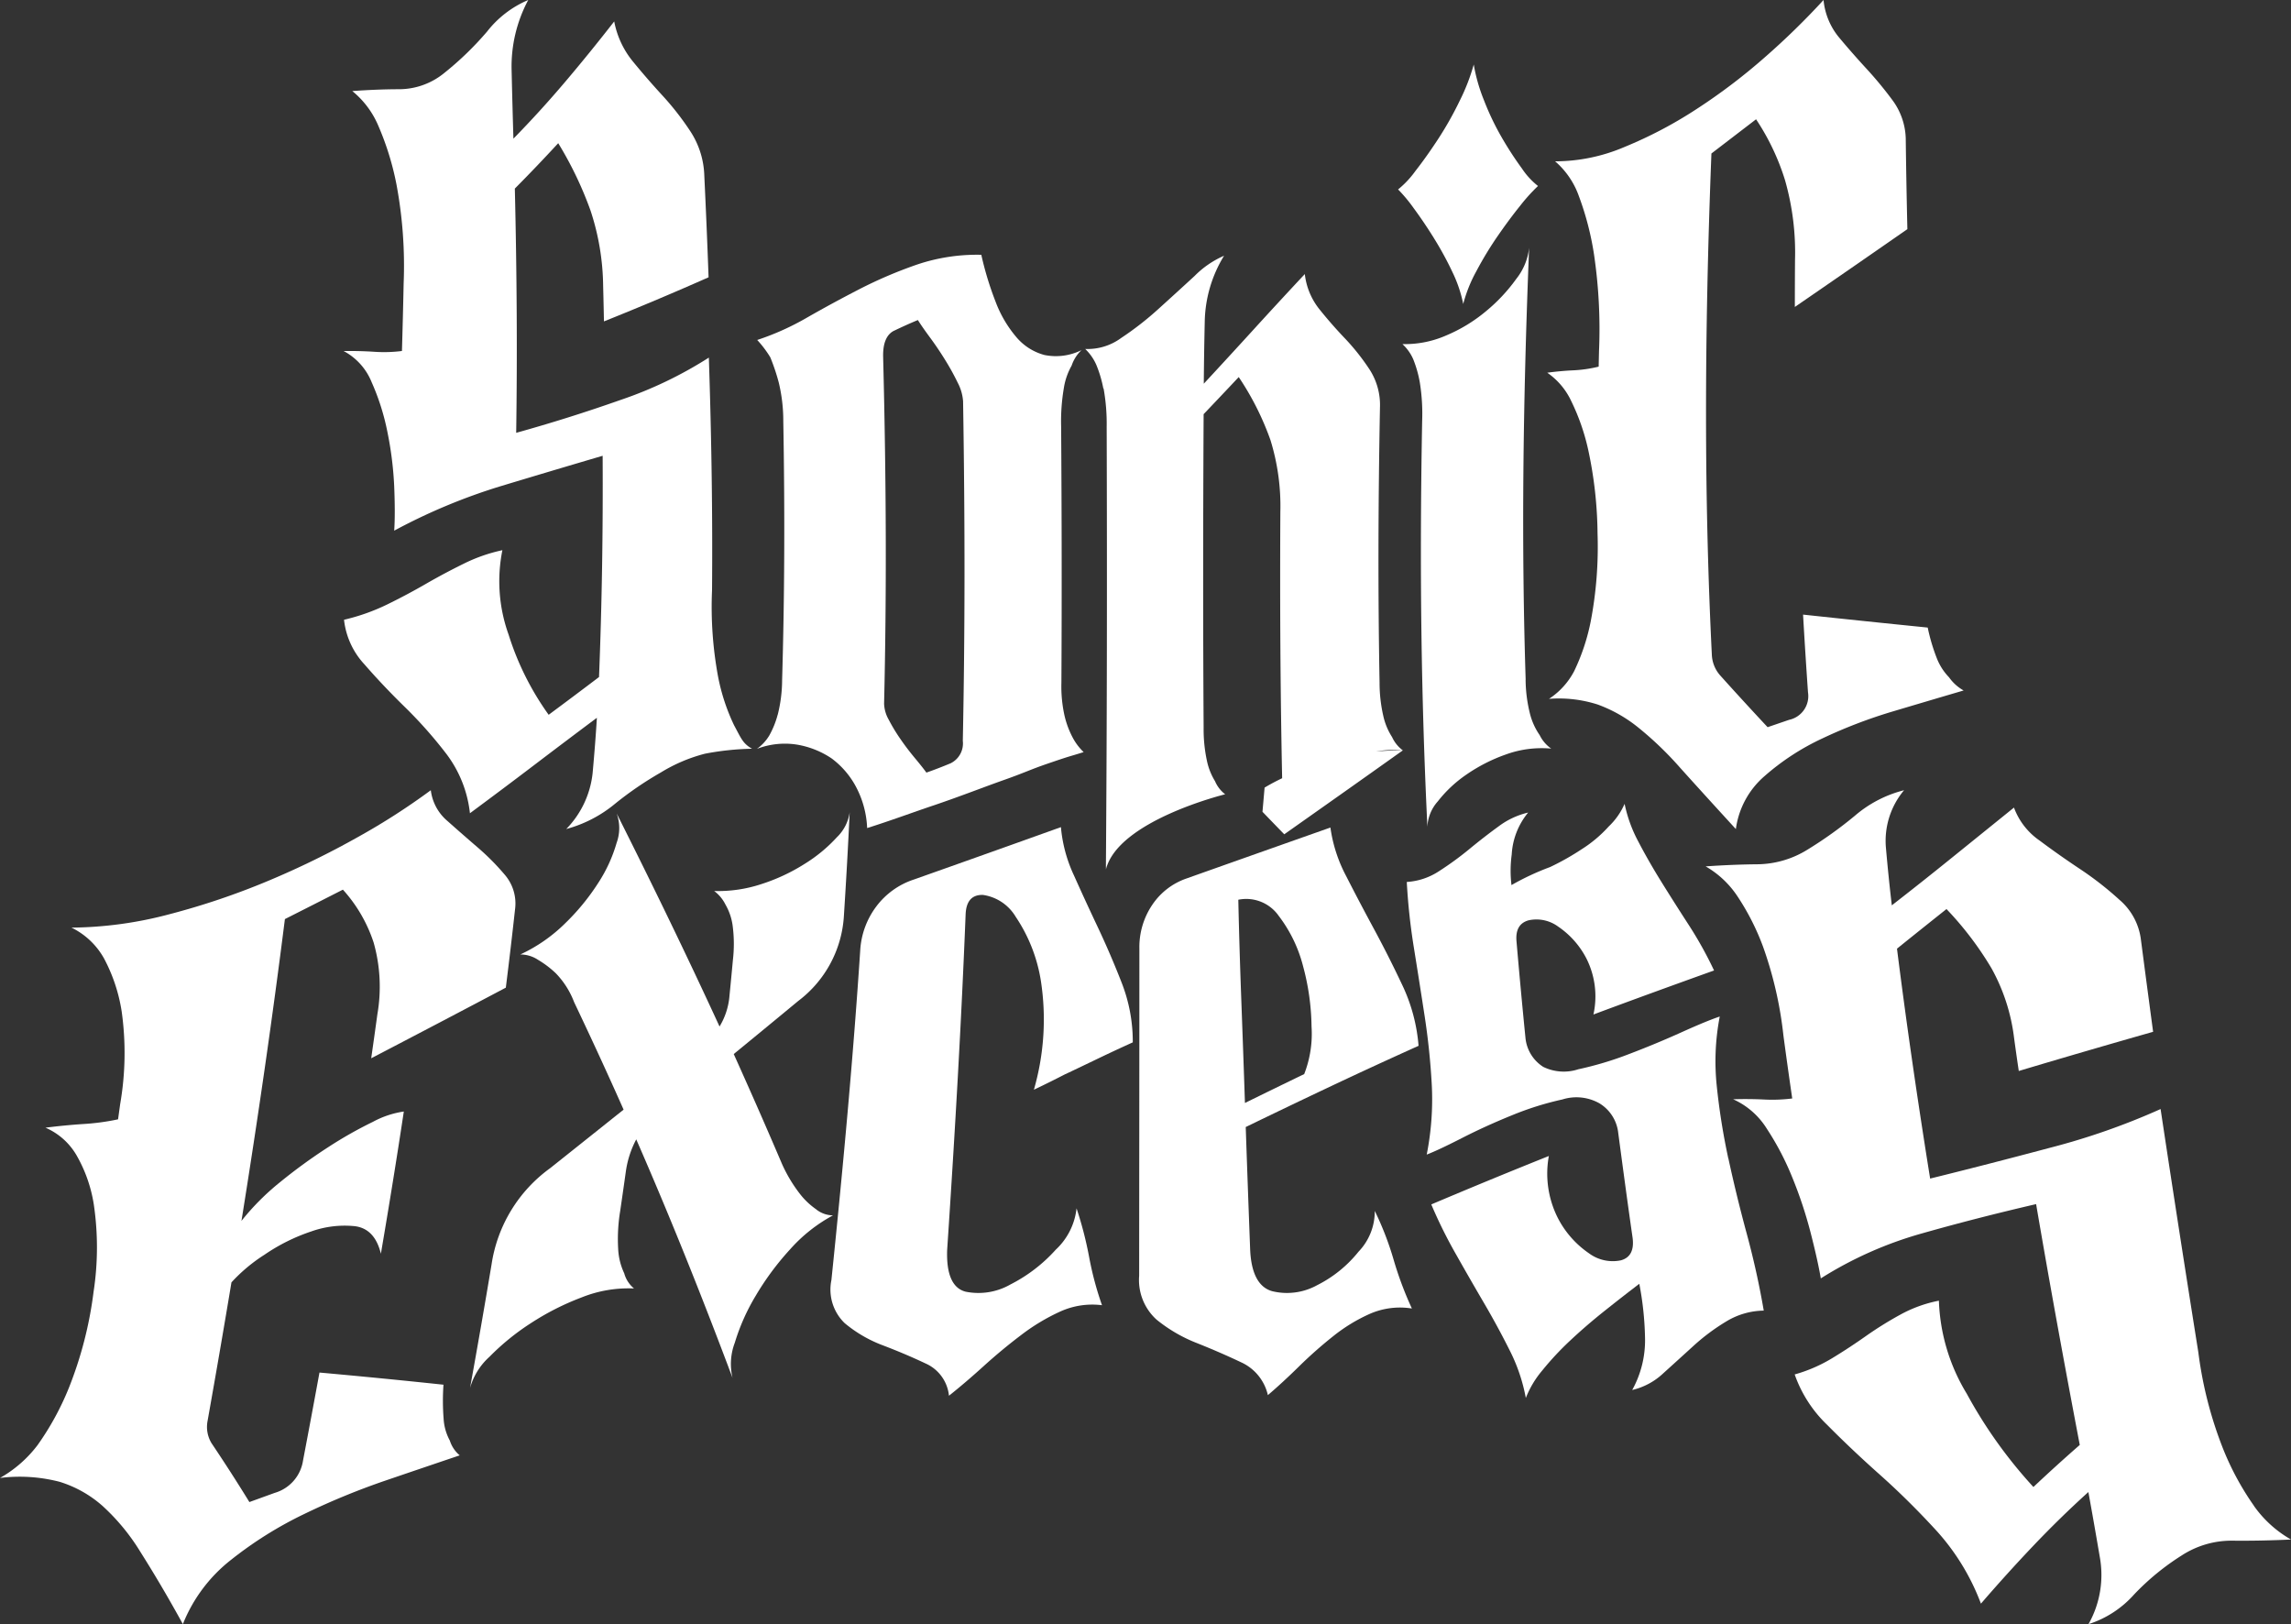 <svg xmlns="http://www.w3.org/2000/svg" width="101.802" height="72.163" viewBox="0 0 101.802 72.163">
  <rect x="0" y="0" width="101.802" height="72.163" fill="#333333" stroke="none"/>
  <g id="logo-nav" transform="translate(855.901 -278)">
    <path id="Path_12281" data-name="Path 12281" d="M77.262,15.595a6.332,6.332,0,0,1-1.236.035q-.647-.042-1.358-.033a2.713,2.713,0,0,1,1.248,1.391,10.387,10.387,0,0,1,.7,2.215,15.53,15.53,0,0,1,.3,2.415c.032.8.034,1.449,0,1.96A25.941,25.941,0,0,1,81.6,21.616c1.556-.47,3.078-.923,4.578-1.365.019,3.389-.034,6.637-.161,9.831q-1.1.834-2.238,1.677A12.509,12.509,0,0,1,82,28.2a7,7,0,0,1-.277-3.754,7.276,7.276,0,0,0-1.718.6q-.864.425-1.7.907t-1.719.913a9.094,9.094,0,0,1-1.9.671,3.458,3.458,0,0,0,.913,1.988q.821.944,1.8,1.9A19.452,19.452,0,0,1,79.236,33.5a5.324,5.324,0,0,1,1.045,2.634q1.5-1.11,2.891-2.168t2.75-2.073q-.065,1.082-.188,2.442a4.187,4.187,0,0,1-1.173,2.5,5.725,5.725,0,0,0,2.159-1.115,15.373,15.373,0,0,1,2.047-1.4,7.154,7.154,0,0,1,1.955-.831,12.228,12.228,0,0,1,2.093-.221c-.408-.236-.474-.443-.8-1.05a8.913,8.913,0,0,1-.714-2.186,17.046,17.046,0,0,1-.262-3.812c.027-3.295-.021-6.7-.142-10.331a18.015,18.015,0,0,1-3.925,1.882q-2.3.811-4.636,1.46c.051-3.465.03-7.056-.06-10.852q.981-.989,1.928-2.017a16.247,16.247,0,0,1,1.435,2.992A11,11,0,0,1,86.2,12.7q.021.8.036,1.58c1.585-.634,3.13-1.286,4.649-1.959q-.079-2.211-.191-4.547a3.793,3.793,0,0,0-.614-1.933,12.508,12.508,0,0,0-1.24-1.592q-.677-.735-1.311-1.509A3.966,3.966,0,0,1,86.692.952q-1.1,1.413-2.2,2.709t-2.279,2.5c-.027-.912-.055-1.919-.08-3.03A6.255,6.255,0,0,1,82.872,0a4.566,4.566,0,0,0-1.827,1.4,14,14,0,0,1-1.906,1.844,3.174,3.174,0,0,1-1.954.72q-1,0-2.132.082a3.989,3.989,0,0,1,1.164,1.559,12.6,12.6,0,0,1,.8,2.593,19.633,19.633,0,0,1,.318,4.405q-.031,1.509-.075,2.99" transform="translate(-915.3 278)" fill="#fff"/>
    <path id="Path_12282" data-name="Path 12282" d="M165.394,75.807a3.981,3.981,0,0,1-.371.923,1.983,1.983,0,0,1-.554.6,3.458,3.458,0,0,1,1.776-.19,3.919,3.919,0,0,1,1.545.614,3.789,3.789,0,0,1,1.025,1.156,4.272,4.272,0,0,1,.553,1.938c1.056-.332,2.052-.705,2.949-1.005,1.183-.4,2.232-.814,3.138-1.134s1.134-.448,1.9-.712c1.114-.383.924-.3,1.634-.524a2.518,2.518,0,0,1-.481-.633,4.008,4.008,0,0,1-.367-.976A5.939,5.939,0,0,1,178,74.391c.02-3.61.016-7.329-.012-11.384a8.857,8.857,0,0,1,.12-1.705,2.944,2.944,0,0,1,.346-1,1.687,1.687,0,0,1,.438-.689,2.551,2.551,0,0,1-1.641.217,2.461,2.461,0,0,1-1.257-.8,5.3,5.3,0,0,1-.923-1.58,14.186,14.186,0,0,1-.63-2.073,8.321,8.321,0,0,0-2.867.438,19.674,19.674,0,0,0-2.542,1.085q-1.215.626-2.326,1.262a11.751,11.751,0,0,1-2.223,1,4.736,4.736,0,0,1,.582.771,8.978,8.978,0,0,1,.377,1.125,7.266,7.266,0,0,1,.2,1.716c.072,4.052.056,7.822-.052,11.5a6.386,6.386,0,0,1-.193,1.53m5.173-17.055q.514-.249,1.052-.473.188.3.538.774t.675,1a10.861,10.861,0,0,1,.558,1.011,2.082,2.082,0,0,1,.238.823c.088,5.463.085,10.322-.012,15.086a.984.984,0,0,1-.541,1c-.351.146-.708.285-1.077.414-.117-.163-.286-.375-.505-.638s-.434-.541-.638-.838a7.713,7.713,0,0,1-.526-.866,1.546,1.546,0,0,1-.211-.719c.113-4.825.1-9.8-.042-15.4-.016-.614.148-1.009.491-1.176" transform="translate(-986.737 233.944)" fill="#fff"/>
    <path id="Path_12283" data-name="Path 12283" d="M236.665,61.474a8.817,8.817,0,0,1,.138,1.706c.022,7.2.012,13.334-.035,19.675a1.052,1.052,0,0,1,.017-.17c-.006.057-.011.113-.017.17.534-2.182,5.3-3.345,5.3-3.347a1.445,1.445,0,0,1-.451-.582,2.849,2.849,0,0,1-.363-.922,6.658,6.658,0,0,1-.143-1.459c-.028-4.4-.027-8.9,0-13.926q.775-.813,1.56-1.648a12.516,12.516,0,0,1,1.41,2.8,9.9,9.9,0,0,1,.439,3.192c-.022,4.15,0,8,.08,11.832-.5.239-.777.417-.78.417q-.047.537-.094,1.074.481.5.968,1c1.749-1.233,3.5-2.469,5.269-3.729a10.918,10.918,0,0,0-1.188.052,4.223,4.223,0,0,1,1.188-.052,1.5,1.5,0,0,1-.477-.589,2.892,2.892,0,0,1-.39-.935,6.628,6.628,0,0,1-.167-1.485c-.071-3.877-.064-7.869.018-12.23a2.9,2.9,0,0,0-.462-1.683,9.9,9.9,0,0,0-1.074-1.36q-.6-.627-1.141-1.3a3.047,3.047,0,0,1-.663-1.581q-1.156,1.236-2.266,2.454t-2.223,2.418c.006-.832.02-1.755.043-2.78a5.789,5.789,0,0,1,.858-2.906,4.2,4.2,0,0,0-1.311.9q-.767.706-1.593,1.453a13.758,13.758,0,0,1-1.667,1.3,2.522,2.522,0,0,1-1.6.489,2.2,2.2,0,0,1,.492.7,5.339,5.339,0,0,1,.314,1.057" transform="translate(-1043.528 233.783)" fill="#fff"/>
    <path id="Path_12284" data-name="Path 12284" d="M310.2,73.03c-.189-5.915-.133-12.061.154-19.2a2.678,2.678,0,0,1-.566,1.379,7.57,7.57,0,0,1-1.351,1.444,6.958,6.958,0,0,1-1.785,1.084,4.55,4.55,0,0,1-1.929.376,2,2,0,0,1,.483.679,5.123,5.123,0,0,1,.294,1.047,8.791,8.791,0,0,1,.1,1.706c-.12,6.509-.046,12.236.233,18.02a1.812,1.812,0,0,1,.462-1.132,5.661,5.661,0,0,1,1.263-1.186,7.387,7.387,0,0,1,1.764-.9,4.655,4.655,0,0,1,2.014-.26,1.563,1.563,0,0,1-.514-.6,2.918,2.918,0,0,1-.425-.926,6.465,6.465,0,0,1-.2-1.536" transform="translate(-1098.307 235.175)" fill="#fff"/>
    <path id="Path_12285" data-name="Path 12285" d="M305.4,21.755a14.577,14.577,0,0,1,.818,1.5,5.875,5.875,0,0,1,.481,1.42,6.356,6.356,0,0,1,.582-1.453,15.519,15.519,0,0,1,.941-1.553q.52-.754,1.013-1.365a7.949,7.949,0,0,1,.787-.871,3.334,3.334,0,0,1-.711-.773,15.347,15.347,0,0,1-.89-1.366,11.775,11.775,0,0,1-.8-1.671,7.621,7.621,0,0,1-.454-1.587,8.88,8.88,0,0,1-.619,1.6,15.206,15.206,0,0,1-.964,1.711q-.524.8-1.01,1.42a4.218,4.218,0,0,1-.769.819,6.846,6.846,0,0,1,.7.842q.436.59.892,1.32" transform="translate(-1097.581 266.831)" fill="#fff"/>
    <path id="Path_12286" data-name="Path 12286" d="M338.495,16.29a5.813,5.813,0,0,1-1.124.164c-.364.016-.753.052-1.161.106a3.143,3.143,0,0,1,1.062,1.253A9.651,9.651,0,0,1,338.033,20a18.362,18.362,0,0,1,.412,3.706,17.621,17.621,0,0,1-.3,3.886,9.215,9.215,0,0,1-.737,2.224,3.3,3.3,0,0,1-1.121,1.236,5.645,5.645,0,0,1,2.164.251,6.287,6.287,0,0,1,1.776,1,15.12,15.12,0,0,1,1.879,1.8c.674.75,1.5,1.658,2.485,2.734a3.767,3.767,0,0,1,1.277-2.355,10.747,10.747,0,0,1,2.551-1.665A21.955,21.955,0,0,1,351.6,31.6c1.142-.34,2.183-.648,3.112-.921a1.974,1.974,0,0,1-.649-.586,2.546,2.546,0,0,1-.547-.858,8.41,8.41,0,0,1-.4-1.351c-1.913-.193-3.755-.384-5.539-.576q.1,1.735.219,3.45a1.078,1.078,0,0,1-.841,1.226l-.953.326Q344.918,31.15,343.885,30a1.481,1.481,0,0,1-.36-.88c-.343-6.893-.342-14.05-.02-22.3L345.489,5.3A10.469,10.469,0,0,1,346.774,8a11.686,11.686,0,0,1,.446,3.539q-.008,1.061-.008,2.1c1.661-1.141,3.335-2.3,5-3.457q-.045-1.937-.071-3.921a2.994,2.994,0,0,0-.559-1.766A16.731,16.731,0,0,0,350.4,3.058q-.644-.7-1.222-1.392A3.056,3.056,0,0,1,348.487,0a33,33,0,0,1-2.58,2.52,26.136,26.136,0,0,1-3.058,2.323,18.942,18.942,0,0,1-3.218,1.692,7.854,7.854,0,0,1-3.071.633,3.655,3.655,0,0,1,1.055,1.545,13.014,13.014,0,0,1,.671,2.58,22.68,22.68,0,0,1,.224,4.311q-.008.344-.015.686" transform="translate(-1123.358 278)" fill="#fff"/>
    <path id="Path_12287" data-name="Path 12287" d="M19.985,200.585a2.311,2.311,0,0,1-.273-.968,10.288,10.288,0,0,1-.006-1.508q-2.714-.289-5.51-.54-.352,1.922-.729,3.9a1.773,1.773,0,0,1-1.262,1.447l-1.123.407q-.821-1.335-1.681-2.613a1.392,1.392,0,0,1-.178-.988q.558-3.129,1.062-6.16a7.315,7.315,0,0,1,1.467-1.228,8.341,8.341,0,0,1,2.076-1.034,4.43,4.43,0,0,1,1.944-.234c.588.076.972.481,1.153,1.223.367-2.15.707-4.251,1.019-6.318a4.121,4.121,0,0,0-1.371.457,18.334,18.334,0,0,0-1.994,1.13,23.746,23.746,0,0,0-2.122,1.542,10.963,10.963,0,0,0-1.727,1.73c.733-4.565,1.375-9,1.93-13.409q1.309-.662,2.577-1.308a6.517,6.517,0,0,1,1.366,2.351,7.189,7.189,0,0,1,.166,3.186q-.133.974-.274,1.955,3.1-1.614,5.982-3.138.219-1.745.408-3.468a1.954,1.954,0,0,0-.439-1.529,10.7,10.7,0,0,0-1.224-1.236q-.689-.593-1.336-1.169a2.127,2.127,0,0,1-.743-1.37,29.847,29.847,0,0,1-3.222,2.071,38.231,38.231,0,0,1-4.006,1.957A32.7,32.7,0,0,1,7.547,177.2a17.455,17.455,0,0,1-4.371.6,3.315,3.315,0,0,1,1.444,1.365,7.4,7.4,0,0,1,.786,2.355,13.284,13.284,0,0,1-.066,4.12l-.094.678a10.443,10.443,0,0,1-1.537.208c-.533.034-1.1.089-1.688.163A2.947,2.947,0,0,1,3.392,187.9a6.34,6.34,0,0,1,.776,2.2,13.052,13.052,0,0,1-.011,3.888,17.292,17.292,0,0,1-1.1,4.27,12.382,12.382,0,0,1-1.387,2.534A5.455,5.455,0,0,1,0,202.252a7.06,7.06,0,0,1,2.655.173,5.168,5.168,0,0,1,1.9,1.069,9.365,9.365,0,0,1,1.681,2.039c.546.864,1.182,1.922,1.89,3.214a6.839,6.839,0,0,1,2.142-2.858,17.2,17.2,0,0,1,3.259-2.039,32.145,32.145,0,0,1,3.62-1.488q1.833-.625,3.281-1.114a1.407,1.407,0,0,1-.442-.664" transform="translate(-855.901 141.416)" fill="#fff"/>
    <path id="Path_12288" data-name="Path 12288" d="M117.527,194.139a3.276,3.276,0,0,1-.72-.677,6.487,6.487,0,0,1-.8-1.328c-.716-1.676-1.43-3.3-2.152-4.9q1.467-1.2,2.868-2.36a5.111,5.111,0,0,0,2.027-3.775c.1-1.547.186-3.078.257-4.606a1.917,1.917,0,0,1-.573,1.113,6.7,6.7,0,0,1-1.424,1.176,8.356,8.356,0,0,1-1.924.9,6.111,6.111,0,0,1-2.1.308,1.675,1.675,0,0,1,.5.6,2.556,2.556,0,0,1,.319.928,6.224,6.224,0,0,1,.012,1.547q-.073.791-.152,1.59a3.1,3.1,0,0,1-.441,1.356c-1.466-3.188-2.976-6.293-4.571-9.467a1.911,1.911,0,0,1,0,1.3,6.579,6.579,0,0,1-.812,1.776,10,10,0,0,1-1.479,1.808,7.049,7.049,0,0,1-1.991,1.382,1.421,1.421,0,0,1,.787.237,4.342,4.342,0,0,1,.792.6,3.743,3.743,0,0,1,.811,1.278c.751,1.578,1.483,3.164,2.2,4.779q-1.6,1.277-3.262,2.6a6.453,6.453,0,0,0-2.605,4.277q-.447,2.674-.956,5.49a2.93,2.93,0,0,1,.864-1.386,10.643,10.643,0,0,1,1.81-1.475,11.669,11.669,0,0,1,2.277-1.16,5.593,5.593,0,0,1,2.335-.4,1.324,1.324,0,0,1-.436-.676,2.845,2.845,0,0,1-.268-1.077,7.671,7.671,0,0,1,.091-1.7q.128-.873.248-1.731a4.326,4.326,0,0,1,.464-1.441c1.45,3.319,2.848,6.784,4.279,10.6a2.657,2.657,0,0,1,.1-1.563,9.23,9.23,0,0,1,.931-2.091,12.319,12.319,0,0,1,1.525-2.058,6.956,6.956,0,0,1,1.908-1.511,1.218,1.218,0,0,1-.739-.259" transform="translate(-937.152 137.599)" fill="#fff"/>
    <path id="Path_12289" data-name="Path 12289" d="M190.977,190.692q.672-.318,1.434-.685t1.559-.727a7.184,7.184,0,0,0-.5-2.666q-.5-1.278-1.058-2.458t-1.059-2.3a6.36,6.36,0,0,1-.576-2.139c-2.129.764-4.294,1.535-6.529,2.326a3.419,3.419,0,0,0-1.676,1.2,3.59,3.59,0,0,0-.714,1.957c-.3,4.556-.729,9.305-1.279,14.637a2.077,2.077,0,0,0,.587,1.917,5.842,5.842,0,0,0,1.717.995q.993.379,1.883.8a1.759,1.759,0,0,1,1.036,1.432q.732-.582,1.537-1.312t1.663-1.38a8.96,8.96,0,0,1,1.744-1.049,3.442,3.442,0,0,1,1.856-.281,14.446,14.446,0,0,1-.575-2.158,16.458,16.458,0,0,0-.556-2.147,2.939,2.939,0,0,1-.923,1.837,6.916,6.916,0,0,1-2.011,1.544,2.867,2.867,0,0,1-1.99.324c-.59-.147-.866-.78-.825-1.862.363-5.442.635-10.255.82-14.9.023-.593.28-.881.769-.868a2.03,2.03,0,0,1,1.458.974,7.075,7.075,0,0,1,1.118,2.85,11.262,11.262,0,0,1-.311,4.831c.453-.215.922-.447,1.4-.694" transform="translate(-999.535 135.034)" fill="#fff"/>
    <path id="Path_12290" data-name="Path 12290" d="M259.948,189.473a7.7,7.7,0,0,0-.726-2.7q-.614-1.3-1.263-2.5t-1.227-2.334a6.505,6.505,0,0,1-.7-2.158c-2.148.758-4.275,1.511-6.416,2.271a3.009,3.009,0,0,0-1.506,1.172,3.352,3.352,0,0,0-.567,1.922c0,4.5-.006,9.2-.01,14.552a2.373,2.373,0,0,0,.772,1.946,6.681,6.681,0,0,0,1.8,1.046q1.022.407,1.956.85A2.12,2.12,0,0,1,253.253,205q.665-.568,1.388-1.28a19.293,19.293,0,0,1,1.515-1.339,7.45,7.45,0,0,1,1.644-1,3.347,3.347,0,0,1,1.852-.23,15.7,15.7,0,0,1-.812-2.17,13.544,13.544,0,0,0-.837-2.165,2.587,2.587,0,0,1-.723,1.812,5.55,5.55,0,0,1-1.839,1.488,2.775,2.775,0,0,1-1.983.269c-.622-.164-.955-.807-.994-1.889-.071-1.873-.136-3.669-.195-5.408q1.953-.948,3.829-1.834t3.85-1.774m-5.08,1.255q-1.311.634-2.634,1.284c-.053-1.593-.108-3.121-.163-4.605s-.1-2.953-.132-4.425a1.761,1.761,0,0,1,1.8.723,6.2,6.2,0,0,1,1.075,2.219,10.706,10.706,0,0,1,.379,2.687,4.926,4.926,0,0,1-.326,2.117" transform="translate(-1052.815 134.988)" fill="#fff"/>
    <path id="Path_12291" data-name="Path 12291" d="M319.973,190.43a29.754,29.754,0,0,1-.513-3.215,10.5,10.5,0,0,1,.132-3.093q-.568.189-1.7.7t-2.319.963a14.971,14.971,0,0,1-2.264.68,2.073,2.073,0,0,1-1.562-.107,1.721,1.721,0,0,1-.787-1.279c-.146-1.459-.278-2.892-.4-4.309-.042-.506.138-.812.539-.923a1.629,1.629,0,0,1,1.311.278,3.832,3.832,0,0,1,1.262,1.428,3.738,3.738,0,0,1,.307,2.479c1.749-.653,3.531-1.3,5.36-1.956a17.233,17.233,0,0,0-1.126-2.025q-.628-.968-1.207-1.9t-1.031-1.8a6.19,6.19,0,0,1-.611-1.679,3.089,3.089,0,0,1-.709,1.009,5.739,5.739,0,0,1-1.2,1.009,11.353,11.353,0,0,1-1.405.792,11.532,11.532,0,0,0-1.713.8,5.357,5.357,0,0,1,.011-1.357,3.2,3.2,0,0,1,.731-1.866,3.53,3.53,0,0,0-1.316.616q-.647.47-1.3,1.009a14.158,14.158,0,0,1-1.344.979,2.926,2.926,0,0,1-1.434.48A27.659,27.659,0,0,0,306,181.06q.239,1.483.476,3.023t.32,3.073a12.59,12.59,0,0,1-.225,3.1c.354-.135.882-.385,1.583-.743s1.438-.692,2.212-1.006a13.459,13.459,0,0,1,2.233-.7,2.079,2.079,0,0,1,1.64.168,1.758,1.758,0,0,1,.843,1.325c.2,1.5.406,3.042.633,4.621.083.571-.09.918-.517,1.034a1.776,1.776,0,0,1-1.423-.317,4.256,4.256,0,0,1-1.389-1.588,4.354,4.354,0,0,1-.388-2.731c-1.75.7-3.485,1.415-5.224,2.152a21.077,21.077,0,0,0,1.085,2.193q.63,1.116,1.249,2.173t1.146,2.11a7.8,7.8,0,0,1,.721,2.124,4.317,4.317,0,0,1,.731-1.223,13.1,13.1,0,0,1,1.243-1.332q.713-.669,1.529-1.318t1.54-1.2a14.08,14.08,0,0,1,.254,2.4,4.549,4.549,0,0,1-.57,2.318,3.011,3.011,0,0,0,1.386-.747q.647-.584,1.337-1.213a9.17,9.17,0,0,1,1.465-1.091,3.284,3.284,0,0,1,1.657-.476q-.29-1.7-.756-3.42t-.816-3.346" transform="translate(-1099.075 139.044)" fill="#fff"/>
    <path id="Path_12292" data-name="Path 12292" d="M394.959,203.5a12.4,12.4,0,0,1-1.371-2.531,17.689,17.689,0,0,1-1.1-4.286q-.869-5.451-1.678-10.812a30.692,30.692,0,0,1-4.94,1.727c-1.855.494-3.615.947-5.3,1.362-.56-3.485-1.051-6.87-1.473-10.215q1.083-.873,2.2-1.76a14.607,14.607,0,0,1,2,2.633,8.467,8.467,0,0,1,1,3.071q.1.744.212,1.491,2.88-.862,5.969-1.741-.28-2.083-.551-4.161a2.771,2.771,0,0,0-.94-1.7,14.56,14.56,0,0,0-1.756-1.371q-.943-.626-1.8-1.268a3.065,3.065,0,0,1-1.136-1.463l-2.756,2.226q-1.343,1.086-2.672,2.118-.14-1.175-.262-2.56a3.5,3.5,0,0,1,.806-2.555,5.366,5.366,0,0,0-2.188,1.136,18.106,18.106,0,0,1-2.149,1.532,4.288,4.288,0,0,1-2.16.622q-1.111.01-2.32.094A4.216,4.216,0,0,1,372,176.406a10.8,10.8,0,0,1,1.141,2.239,17.231,17.231,0,0,1,.909,3.956q.186,1.389.392,2.8a7.067,7.067,0,0,1-1.262.046q-.663-.032-1.364-.011a3.4,3.4,0,0,1,1.5,1.314,12.355,12.355,0,0,1,1.131,2.166,19.013,19.013,0,0,1,.81,2.44c.21.818.363,1.5.455,2.039a17.031,17.031,0,0,1,4.5-2c1.624-.461,3.308-.892,5.067-1.3.594,3.482,1.241,7.036,1.94,10.7q-1.048.916-2.06,1.869a20.766,20.766,0,0,1-2.959-4.14,8.5,8.5,0,0,1-1.241-4.138,5.882,5.882,0,0,0-1.708.617,15.968,15.968,0,0,0-1.54.958c-.488.344-.984.67-1.493.979a6.687,6.687,0,0,1-1.667.723A5.722,5.722,0,0,0,376,199.909q1.075,1.086,2.347,2.219t2.515,2.49a10.1,10.1,0,0,1,1.965,3.229c.777-.9,1.555-1.76,2.34-2.585s1.593-1.614,2.434-2.374q.231,1.262.506,2.878a4.455,4.455,0,0,1-.5,2.992,4.572,4.572,0,0,0,2.026-1.319,11,11,0,0,1,2.108-1.729,4.062,4.062,0,0,1,2.281-.661q1.216.013,2.584-.051a5.091,5.091,0,0,1-1.646-1.492" transform="translate(-1150.704 141.406)" fill="#fff"/>
  </g>
</svg>
